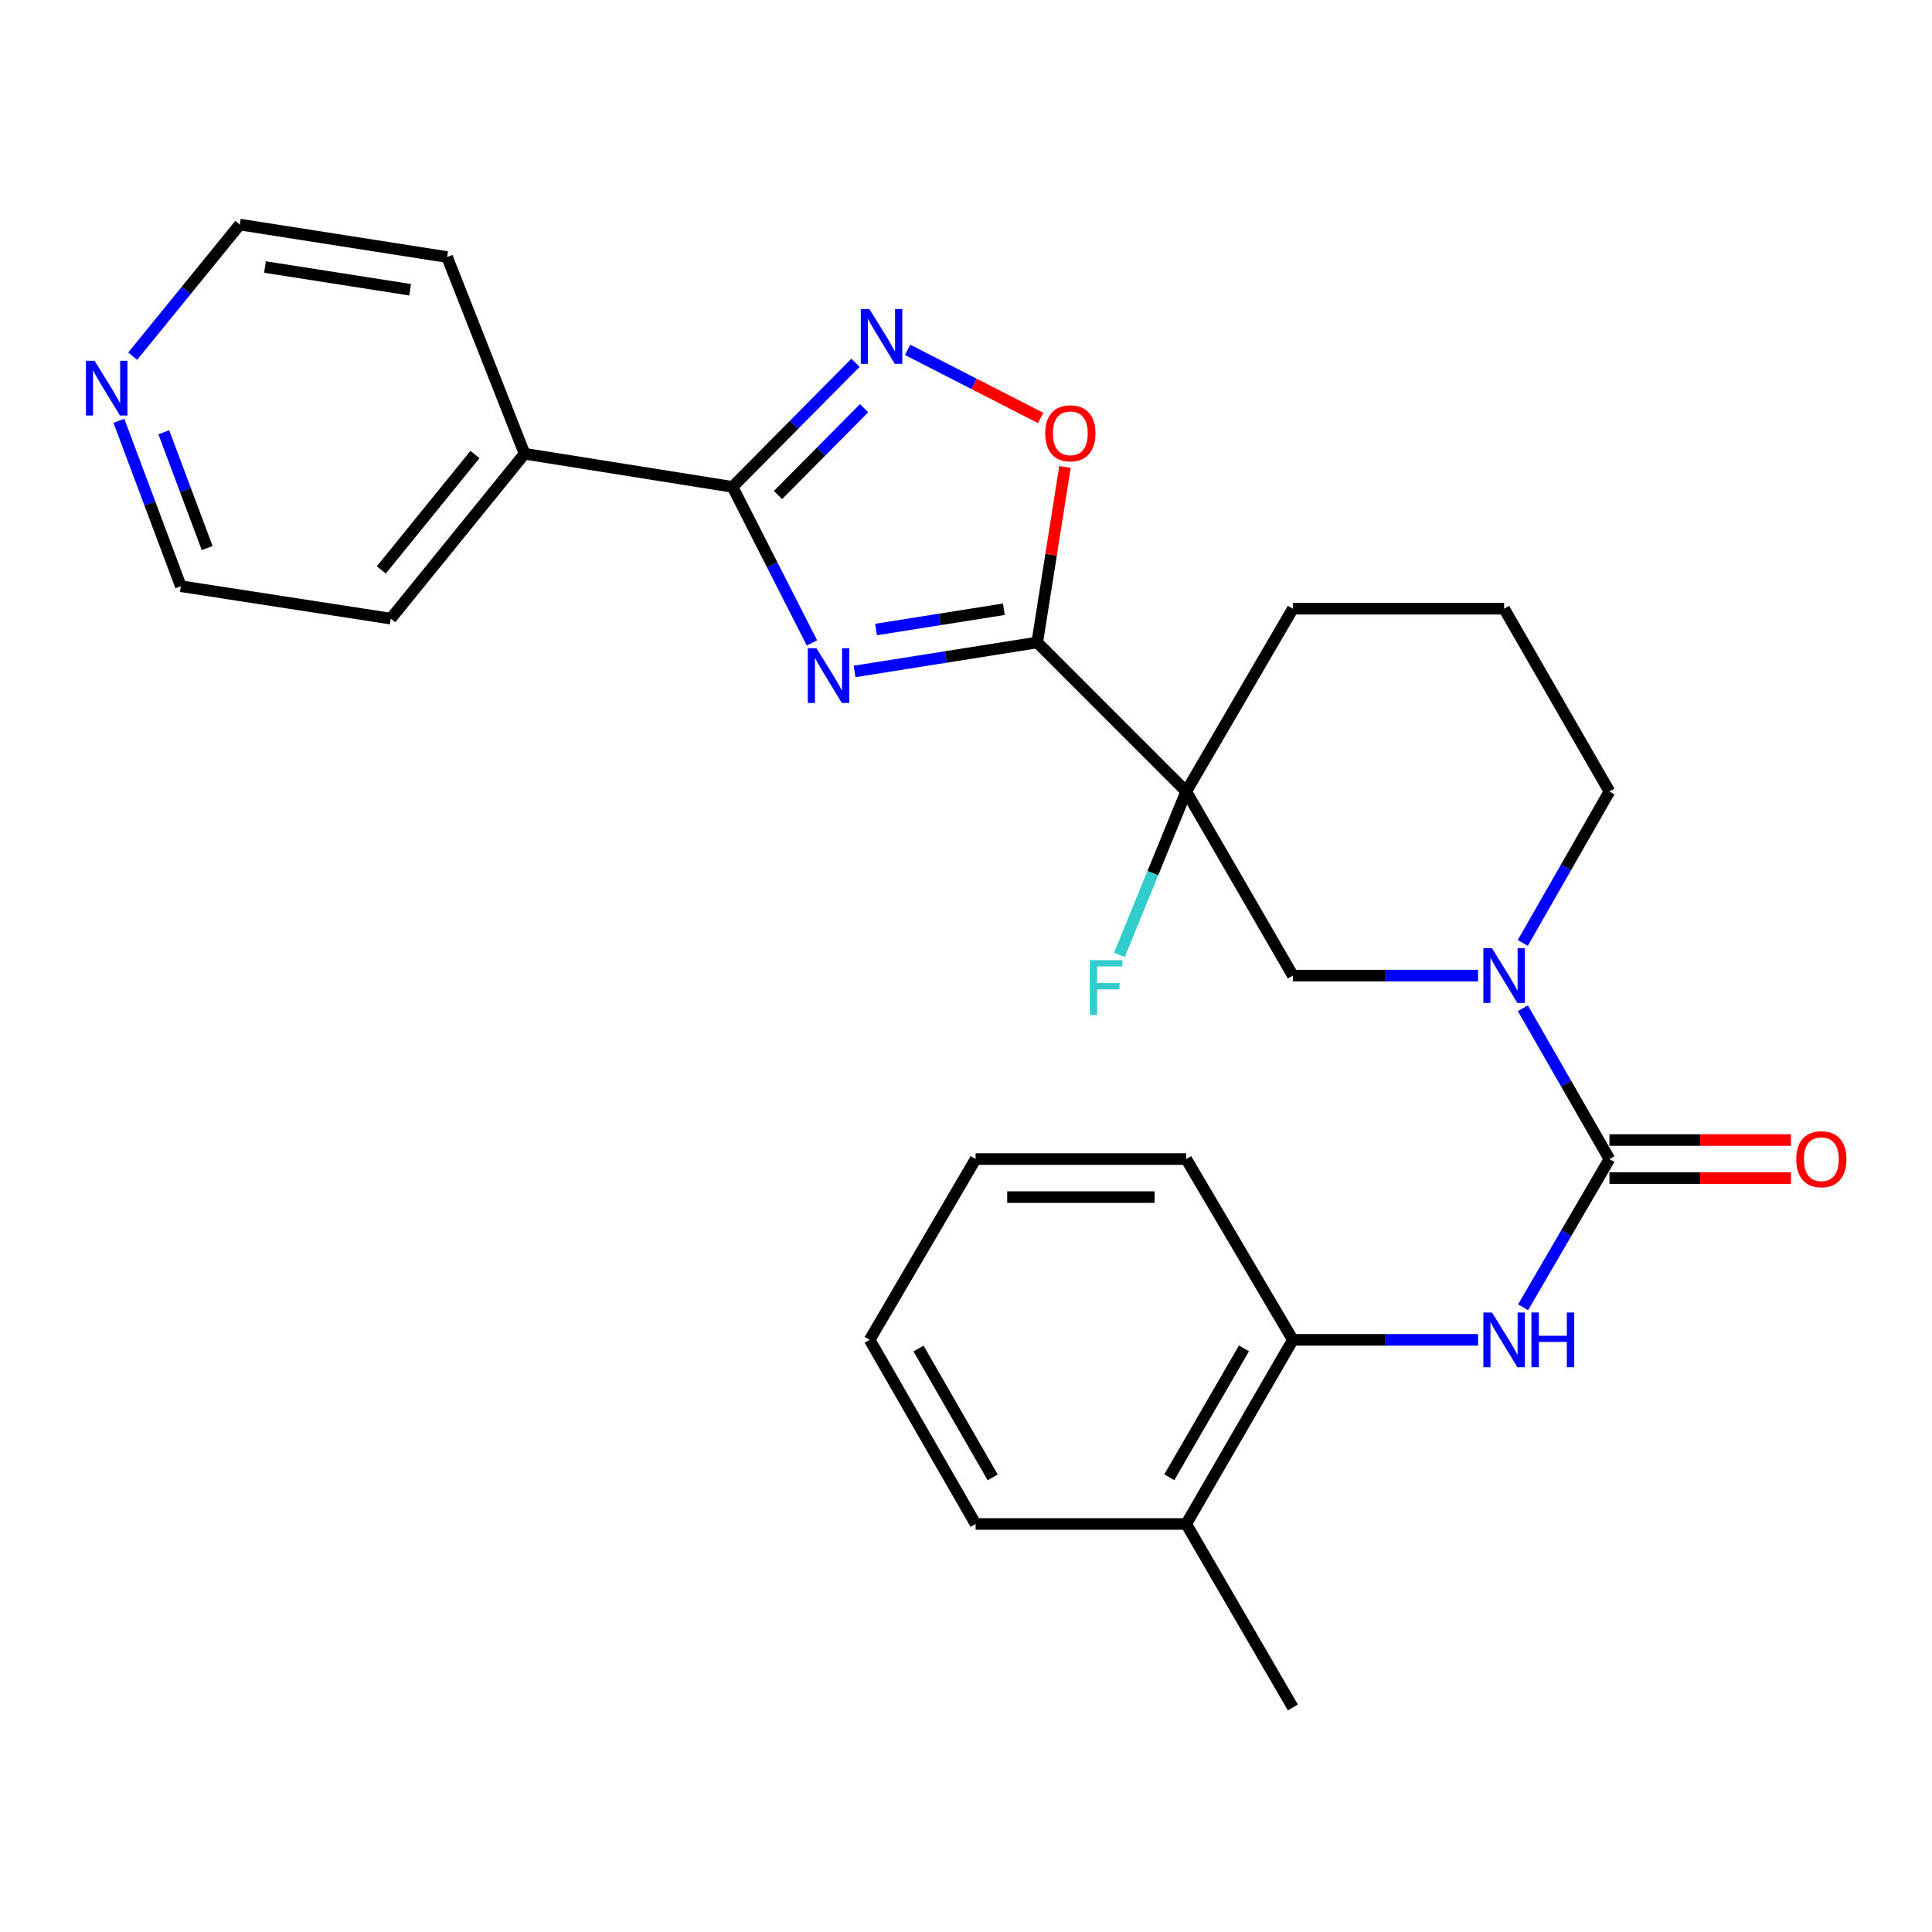 <?xml version='1.0' encoding='iso-8859-1'?>
<svg version='1.1' baseProfile='full'
              xmlns='http://www.w3.org/2000/svg'
                      xmlns:rdkit='http://www.rdkit.org/xml'
                      xmlns:xlink='http://www.w3.org/1999/xlink'
                  xml:space='preserve'
width='1000px' height='1000px' viewBox='0 0 1000 1000'>
<!-- END OF HEADER -->
<rect style='opacity:1.0;fill:#FFFFFF;stroke:none' width='1000' height='1000' x='0' y='0'> </rect>
<path class='bond-0' d='M 442.332,347.536 L 489.596,340.038' style='fill:none;fill-rule:evenodd;stroke:#0000FF;stroke-width:6px;stroke-linecap:butt;stroke-linejoin:miter;stroke-opacity:1' />
<path class='bond-0' d='M 489.596,340.038 L 536.859,332.541' style='fill:none;fill-rule:evenodd;stroke:#000000;stroke-width:6px;stroke-linecap:butt;stroke-linejoin:miter;stroke-opacity:1' />
<path class='bond-0' d='M 453.426,325.838 L 486.51,320.589' style='fill:none;fill-rule:evenodd;stroke:#0000FF;stroke-width:6px;stroke-linecap:butt;stroke-linejoin:miter;stroke-opacity:1' />
<path class='bond-0' d='M 486.51,320.589 L 519.595,315.341' style='fill:none;fill-rule:evenodd;stroke:#000000;stroke-width:6px;stroke-linecap:butt;stroke-linejoin:miter;stroke-opacity:1' />
<path class='bond-2' d='M 420.258,332.774 L 399.708,292.392' style='fill:none;fill-rule:evenodd;stroke:#0000FF;stroke-width:6px;stroke-linecap:butt;stroke-linejoin:miter;stroke-opacity:1' />
<path class='bond-2' d='M 399.708,292.392 L 379.158,252.011' style='fill:none;fill-rule:evenodd;stroke:#000000;stroke-width:6px;stroke-linecap:butt;stroke-linejoin:miter;stroke-opacity:1' />
<path class='bond-1' d='M 536.859,332.541 L 613.986,409.668' style='fill:none;fill-rule:evenodd;stroke:#000000;stroke-width:6px;stroke-linecap:butt;stroke-linejoin:miter;stroke-opacity:1' />
<path class='bond-6' d='M 536.859,332.541 L 544.045,287.122' style='fill:none;fill-rule:evenodd;stroke:#000000;stroke-width:6px;stroke-linecap:butt;stroke-linejoin:miter;stroke-opacity:1' />
<path class='bond-6' d='M 544.045,287.122 L 551.232,241.704' style='fill:none;fill-rule:evenodd;stroke:#FF0000;stroke-width:6px;stroke-linecap:butt;stroke-linejoin:miter;stroke-opacity:1' />
<path class='bond-8' d='M 613.986,409.668 L 669.178,504.967' style='fill:none;fill-rule:evenodd;stroke:#000000;stroke-width:6px;stroke-linecap:butt;stroke-linejoin:miter;stroke-opacity:1' />
<path class='bond-12' d='M 613.986,409.668 L 596.698,451.958' style='fill:none;fill-rule:evenodd;stroke:#000000;stroke-width:6px;stroke-linecap:butt;stroke-linejoin:miter;stroke-opacity:1' />
<path class='bond-12' d='M 596.698,451.958 L 579.41,494.247' style='fill:none;fill-rule:evenodd;stroke:#33CCCC;stroke-width:6px;stroke-linecap:butt;stroke-linejoin:miter;stroke-opacity:1' />
<path class='bond-15' d='M 613.986,409.668 L 669.178,315.059' style='fill:none;fill-rule:evenodd;stroke:#000000;stroke-width:6px;stroke-linecap:butt;stroke-linejoin:miter;stroke-opacity:1' />
<path class='bond-4' d='M 379.158,252.011 L 410.982,219.894' style='fill:none;fill-rule:evenodd;stroke:#000000;stroke-width:6px;stroke-linecap:butt;stroke-linejoin:miter;stroke-opacity:1' />
<path class='bond-4' d='M 410.982,219.894 L 442.806,187.777' style='fill:none;fill-rule:evenodd;stroke:#0000FF;stroke-width:6px;stroke-linecap:butt;stroke-linejoin:miter;stroke-opacity:1' />
<path class='bond-4' d='M 402.693,256.237 L 424.97,233.754' style='fill:none;fill-rule:evenodd;stroke:#000000;stroke-width:6px;stroke-linecap:butt;stroke-linejoin:miter;stroke-opacity:1' />
<path class='bond-4' d='M 424.97,233.754 L 447.247,211.272' style='fill:none;fill-rule:evenodd;stroke:#0000FF;stroke-width:6px;stroke-linecap:butt;stroke-linejoin:miter;stroke-opacity:1' />
<path class='bond-11' d='M 379.158,252.011 L 271.519,234.857' style='fill:none;fill-rule:evenodd;stroke:#000000;stroke-width:6px;stroke-linecap:butt;stroke-linejoin:miter;stroke-opacity:1' />
<path class='bond-3' d='M 833.038,599.926 L 810.631,560.895' style='fill:none;fill-rule:evenodd;stroke:#000000;stroke-width:6px;stroke-linecap:butt;stroke-linejoin:miter;stroke-opacity:1' />
<path class='bond-3' d='M 810.631,560.895 L 788.224,521.864' style='fill:none;fill-rule:evenodd;stroke:#0000FF;stroke-width:6px;stroke-linecap:butt;stroke-linejoin:miter;stroke-opacity:1' />
<path class='bond-7' d='M 833.038,599.926 L 810.694,638.283' style='fill:none;fill-rule:evenodd;stroke:#000000;stroke-width:6px;stroke-linecap:butt;stroke-linejoin:miter;stroke-opacity:1' />
<path class='bond-7' d='M 810.694,638.283 L 788.35,676.64' style='fill:none;fill-rule:evenodd;stroke:#0000FF;stroke-width:6px;stroke-linecap:butt;stroke-linejoin:miter;stroke-opacity:1' />
<path class='bond-10' d='M 833.038,609.772 L 880.015,609.772' style='fill:none;fill-rule:evenodd;stroke:#000000;stroke-width:6px;stroke-linecap:butt;stroke-linejoin:miter;stroke-opacity:1' />
<path class='bond-10' d='M 880.015,609.772 L 926.991,609.772' style='fill:none;fill-rule:evenodd;stroke:#FF0000;stroke-width:6px;stroke-linecap:butt;stroke-linejoin:miter;stroke-opacity:1' />
<path class='bond-10' d='M 833.038,590.08 L 880.015,590.08' style='fill:none;fill-rule:evenodd;stroke:#000000;stroke-width:6px;stroke-linecap:butt;stroke-linejoin:miter;stroke-opacity:1' />
<path class='bond-10' d='M 880.015,590.08 L 926.991,590.08' style='fill:none;fill-rule:evenodd;stroke:#FF0000;stroke-width:6px;stroke-linecap:butt;stroke-linejoin:miter;stroke-opacity:1' />
<path class='bond-27' d='M 469.77,181.077 L 504.203,198.706' style='fill:none;fill-rule:evenodd;stroke:#0000FF;stroke-width:6px;stroke-linecap:butt;stroke-linejoin:miter;stroke-opacity:1' />
<path class='bond-27' d='M 504.203,198.706 L 538.636,216.335' style='fill:none;fill-rule:evenodd;stroke:#FF0000;stroke-width:6px;stroke-linecap:butt;stroke-linejoin:miter;stroke-opacity:1' />
<path class='bond-5' d='M 765.05,504.967 L 717.114,504.967' style='fill:none;fill-rule:evenodd;stroke:#0000FF;stroke-width:6px;stroke-linecap:butt;stroke-linejoin:miter;stroke-opacity:1' />
<path class='bond-5' d='M 717.114,504.967 L 669.178,504.967' style='fill:none;fill-rule:evenodd;stroke:#000000;stroke-width:6px;stroke-linecap:butt;stroke-linejoin:miter;stroke-opacity:1' />
<path class='bond-29' d='M 788.194,488.062 L 810.616,448.865' style='fill:none;fill-rule:evenodd;stroke:#0000FF;stroke-width:6px;stroke-linecap:butt;stroke-linejoin:miter;stroke-opacity:1' />
<path class='bond-29' d='M 810.616,448.865 L 833.038,409.668' style='fill:none;fill-rule:evenodd;stroke:#000000;stroke-width:6px;stroke-linecap:butt;stroke-linejoin:miter;stroke-opacity:1' />
<path class='bond-9' d='M 765.05,693.507 L 717.114,693.507' style='fill:none;fill-rule:evenodd;stroke:#0000FF;stroke-width:6px;stroke-linecap:butt;stroke-linejoin:miter;stroke-opacity:1' />
<path class='bond-9' d='M 717.114,693.507 L 669.178,693.507' style='fill:none;fill-rule:evenodd;stroke:#000000;stroke-width:6px;stroke-linecap:butt;stroke-linejoin:miter;stroke-opacity:1' />
<path class='bond-14' d='M 669.178,693.507 L 613.986,788.806' style='fill:none;fill-rule:evenodd;stroke:#000000;stroke-width:6px;stroke-linecap:butt;stroke-linejoin:miter;stroke-opacity:1' />
<path class='bond-14' d='M 643.859,697.933 L 605.224,764.642' style='fill:none;fill-rule:evenodd;stroke:#000000;stroke-width:6px;stroke-linecap:butt;stroke-linejoin:miter;stroke-opacity:1' />
<path class='bond-18' d='M 669.178,693.507 L 613.986,599.926' style='fill:none;fill-rule:evenodd;stroke:#000000;stroke-width:6px;stroke-linecap:butt;stroke-linejoin:miter;stroke-opacity:1' />
<path class='bond-21' d='M 271.519,234.857 L 231.413,133.039' style='fill:none;fill-rule:evenodd;stroke:#000000;stroke-width:6px;stroke-linecap:butt;stroke-linejoin:miter;stroke-opacity:1' />
<path class='bond-22' d='M 271.519,234.857 L 202.269,320.201' style='fill:none;fill-rule:evenodd;stroke:#000000;stroke-width:6px;stroke-linecap:butt;stroke-linejoin:miter;stroke-opacity:1' />
<path class='bond-22' d='M 245.84,235.251 L 197.365,294.991' style='fill:none;fill-rule:evenodd;stroke:#000000;stroke-width:6px;stroke-linecap:butt;stroke-linejoin:miter;stroke-opacity:1' />
<path class='bond-13' d='M 61.54,217.807 L 77.571,260.613' style='fill:none;fill-rule:evenodd;stroke:#0000FF;stroke-width:6px;stroke-linecap:butt;stroke-linejoin:miter;stroke-opacity:1' />
<path class='bond-13' d='M 77.571,260.613 L 93.601,303.419' style='fill:none;fill-rule:evenodd;stroke:#000000;stroke-width:6px;stroke-linecap:butt;stroke-linejoin:miter;stroke-opacity:1' />
<path class='bond-13' d='M 84.791,223.743 L 96.012,253.707' style='fill:none;fill-rule:evenodd;stroke:#0000FF;stroke-width:6px;stroke-linecap:butt;stroke-linejoin:miter;stroke-opacity:1' />
<path class='bond-13' d='M 96.012,253.707 L 107.234,283.671' style='fill:none;fill-rule:evenodd;stroke:#000000;stroke-width:6px;stroke-linecap:butt;stroke-linejoin:miter;stroke-opacity:1' />
<path class='bond-28' d='M 68.682,184.357 L 96.397,150.296' style='fill:none;fill-rule:evenodd;stroke:#0000FF;stroke-width:6px;stroke-linecap:butt;stroke-linejoin:miter;stroke-opacity:1' />
<path class='bond-28' d='M 96.397,150.296 L 124.113,116.235' style='fill:none;fill-rule:evenodd;stroke:#000000;stroke-width:6px;stroke-linecap:butt;stroke-linejoin:miter;stroke-opacity:1' />
<path class='bond-23' d='M 613.986,788.806 L 669.178,883.765' style='fill:none;fill-rule:evenodd;stroke:#000000;stroke-width:6px;stroke-linecap:butt;stroke-linejoin:miter;stroke-opacity:1' />
<path class='bond-24' d='M 613.986,788.806 L 504.968,788.806' style='fill:none;fill-rule:evenodd;stroke:#000000;stroke-width:6px;stroke-linecap:butt;stroke-linejoin:miter;stroke-opacity:1' />
<path class='bond-17' d='M 669.178,315.059 L 778.524,315.059' style='fill:none;fill-rule:evenodd;stroke:#000000;stroke-width:6px;stroke-linecap:butt;stroke-linejoin:miter;stroke-opacity:1' />
<path class='bond-16' d='M 833.038,409.668 L 778.524,315.059' style='fill:none;fill-rule:evenodd;stroke:#000000;stroke-width:6px;stroke-linecap:butt;stroke-linejoin:miter;stroke-opacity:1' />
<path class='bond-25' d='M 613.986,599.926 L 504.968,599.926' style='fill:none;fill-rule:evenodd;stroke:#000000;stroke-width:6px;stroke-linecap:butt;stroke-linejoin:miter;stroke-opacity:1' />
<path class='bond-25' d='M 597.633,619.618 L 521.321,619.618' style='fill:none;fill-rule:evenodd;stroke:#000000;stroke-width:6px;stroke-linecap:butt;stroke-linejoin:miter;stroke-opacity:1' />
<path class='bond-19' d='M 124.113,116.235 L 231.413,133.039' style='fill:none;fill-rule:evenodd;stroke:#000000;stroke-width:6px;stroke-linecap:butt;stroke-linejoin:miter;stroke-opacity:1' />
<path class='bond-19' d='M 137.161,138.21 L 212.271,149.973' style='fill:none;fill-rule:evenodd;stroke:#000000;stroke-width:6px;stroke-linecap:butt;stroke-linejoin:miter;stroke-opacity:1' />
<path class='bond-20' d='M 93.601,303.419 L 202.269,320.201' style='fill:none;fill-rule:evenodd;stroke:#000000;stroke-width:6px;stroke-linecap:butt;stroke-linejoin:miter;stroke-opacity:1' />
<path class='bond-30' d='M 504.968,788.806 L 450.137,693.507' style='fill:none;fill-rule:evenodd;stroke:#000000;stroke-width:6px;stroke-linecap:butt;stroke-linejoin:miter;stroke-opacity:1' />
<path class='bond-30' d='M 513.812,764.69 L 475.43,697.981' style='fill:none;fill-rule:evenodd;stroke:#000000;stroke-width:6px;stroke-linecap:butt;stroke-linejoin:miter;stroke-opacity:1' />
<path class='bond-26' d='M 504.968,599.926 L 450.137,693.507' style='fill:none;fill-rule:evenodd;stroke:#000000;stroke-width:6px;stroke-linecap:butt;stroke-linejoin:miter;stroke-opacity:1' />
<path  class='atom-0' d='M 422.599 335.513
L 431.879 350.513
Q 432.799 351.993, 434.279 354.673
Q 435.759 357.353, 435.839 357.513
L 435.839 335.513
L 439.599 335.513
L 439.599 363.833
L 435.719 363.833
L 425.759 347.433
Q 424.599 345.513, 423.359 343.313
Q 422.159 341.113, 421.799 340.433
L 421.799 363.833
L 418.119 363.833
L 418.119 335.513
L 422.599 335.513
' fill='#0000FF'/>
<path  class='atom-5' d='M 450.025 160.013
L 459.305 175.013
Q 460.225 176.493, 461.705 179.173
Q 463.185 181.853, 463.265 182.013
L 463.265 160.013
L 467.025 160.013
L 467.025 188.333
L 463.145 188.333
L 453.185 171.933
Q 452.025 170.013, 450.785 167.813
Q 449.585 165.613, 449.225 164.933
L 449.225 188.333
L 445.545 188.333
L 445.545 160.013
L 450.025 160.013
' fill='#0000FF'/>
<path  class='atom-6' d='M 772.264 490.807
L 781.544 505.807
Q 782.464 507.287, 783.944 509.967
Q 785.424 512.647, 785.504 512.807
L 785.504 490.807
L 789.264 490.807
L 789.264 519.127
L 785.384 519.127
L 775.424 502.727
Q 774.264 500.807, 773.024 498.607
Q 771.824 496.407, 771.464 495.727
L 771.464 519.127
L 767.784 519.127
L 767.784 490.807
L 772.264 490.807
' fill='#0000FF'/>
<path  class='atom-7' d='M 541.002 224.282
Q 541.002 217.482, 544.362 213.682
Q 547.722 209.882, 554.002 209.882
Q 560.282 209.882, 563.642 213.682
Q 567.002 217.482, 567.002 224.282
Q 567.002 231.162, 563.602 235.082
Q 560.202 238.962, 554.002 238.962
Q 547.762 238.962, 544.362 235.082
Q 541.002 231.202, 541.002 224.282
M 554.002 235.762
Q 558.322 235.762, 560.642 232.882
Q 563.002 229.962, 563.002 224.282
Q 563.002 218.722, 560.642 215.922
Q 558.322 213.082, 554.002 213.082
Q 549.682 213.082, 547.322 215.882
Q 545.002 218.682, 545.002 224.282
Q 545.002 230.002, 547.322 232.882
Q 549.682 235.762, 554.002 235.762
' fill='#FF0000'/>
<path  class='atom-8' d='M 772.264 679.347
L 781.544 694.347
Q 782.464 695.827, 783.944 698.507
Q 785.424 701.187, 785.504 701.347
L 785.504 679.347
L 789.264 679.347
L 789.264 707.667
L 785.384 707.667
L 775.424 691.267
Q 774.264 689.347, 773.024 687.147
Q 771.824 684.947, 771.464 684.267
L 771.464 707.667
L 767.784 707.667
L 767.784 679.347
L 772.264 679.347
' fill='#0000FF'/>
<path  class='atom-8' d='M 792.664 679.347
L 796.504 679.347
L 796.504 691.387
L 810.984 691.387
L 810.984 679.347
L 814.824 679.347
L 814.824 707.667
L 810.984 707.667
L 810.984 694.587
L 796.504 694.587
L 796.504 707.667
L 792.664 707.667
L 792.664 679.347
' fill='#0000FF'/>
<path  class='atom-11' d='M 929.734 600.006
Q 929.734 593.206, 933.094 589.406
Q 936.454 585.606, 942.734 585.606
Q 949.014 585.606, 952.374 589.406
Q 955.734 593.206, 955.734 600.006
Q 955.734 606.886, 952.334 610.806
Q 948.934 614.686, 942.734 614.686
Q 936.494 614.686, 933.094 610.806
Q 929.734 606.926, 929.734 600.006
M 942.734 611.486
Q 947.054 611.486, 949.374 608.606
Q 951.734 605.686, 951.734 600.006
Q 951.734 594.446, 949.374 591.646
Q 947.054 588.806, 942.734 588.806
Q 938.414 588.806, 936.054 591.606
Q 933.734 594.406, 933.734 600.006
Q 933.734 605.726, 936.054 608.606
Q 938.414 611.486, 942.734 611.486
' fill='#FF0000'/>
<path  class='atom-13' d='M 564.081 496.988
L 580.921 496.988
L 580.921 500.228
L 567.881 500.228
L 567.881 508.828
L 579.481 508.828
L 579.481 512.108
L 567.881 512.108
L 567.881 525.308
L 564.081 525.308
L 564.081 496.988
' fill='#33CCCC'/>
<path  class='atom-14' d='M 48.953 186.75
L 58.233 201.75
Q 59.153 203.23, 60.633 205.91
Q 62.113 208.59, 62.193 208.75
L 62.193 186.75
L 65.953 186.75
L 65.953 215.07
L 62.073 215.07
L 52.113 198.67
Q 50.953 196.75, 49.713 194.55
Q 48.513 192.35, 48.153 191.67
L 48.153 215.07
L 44.473 215.07
L 44.473 186.75
L 48.953 186.75
' fill='#0000FF'/>
</svg>
